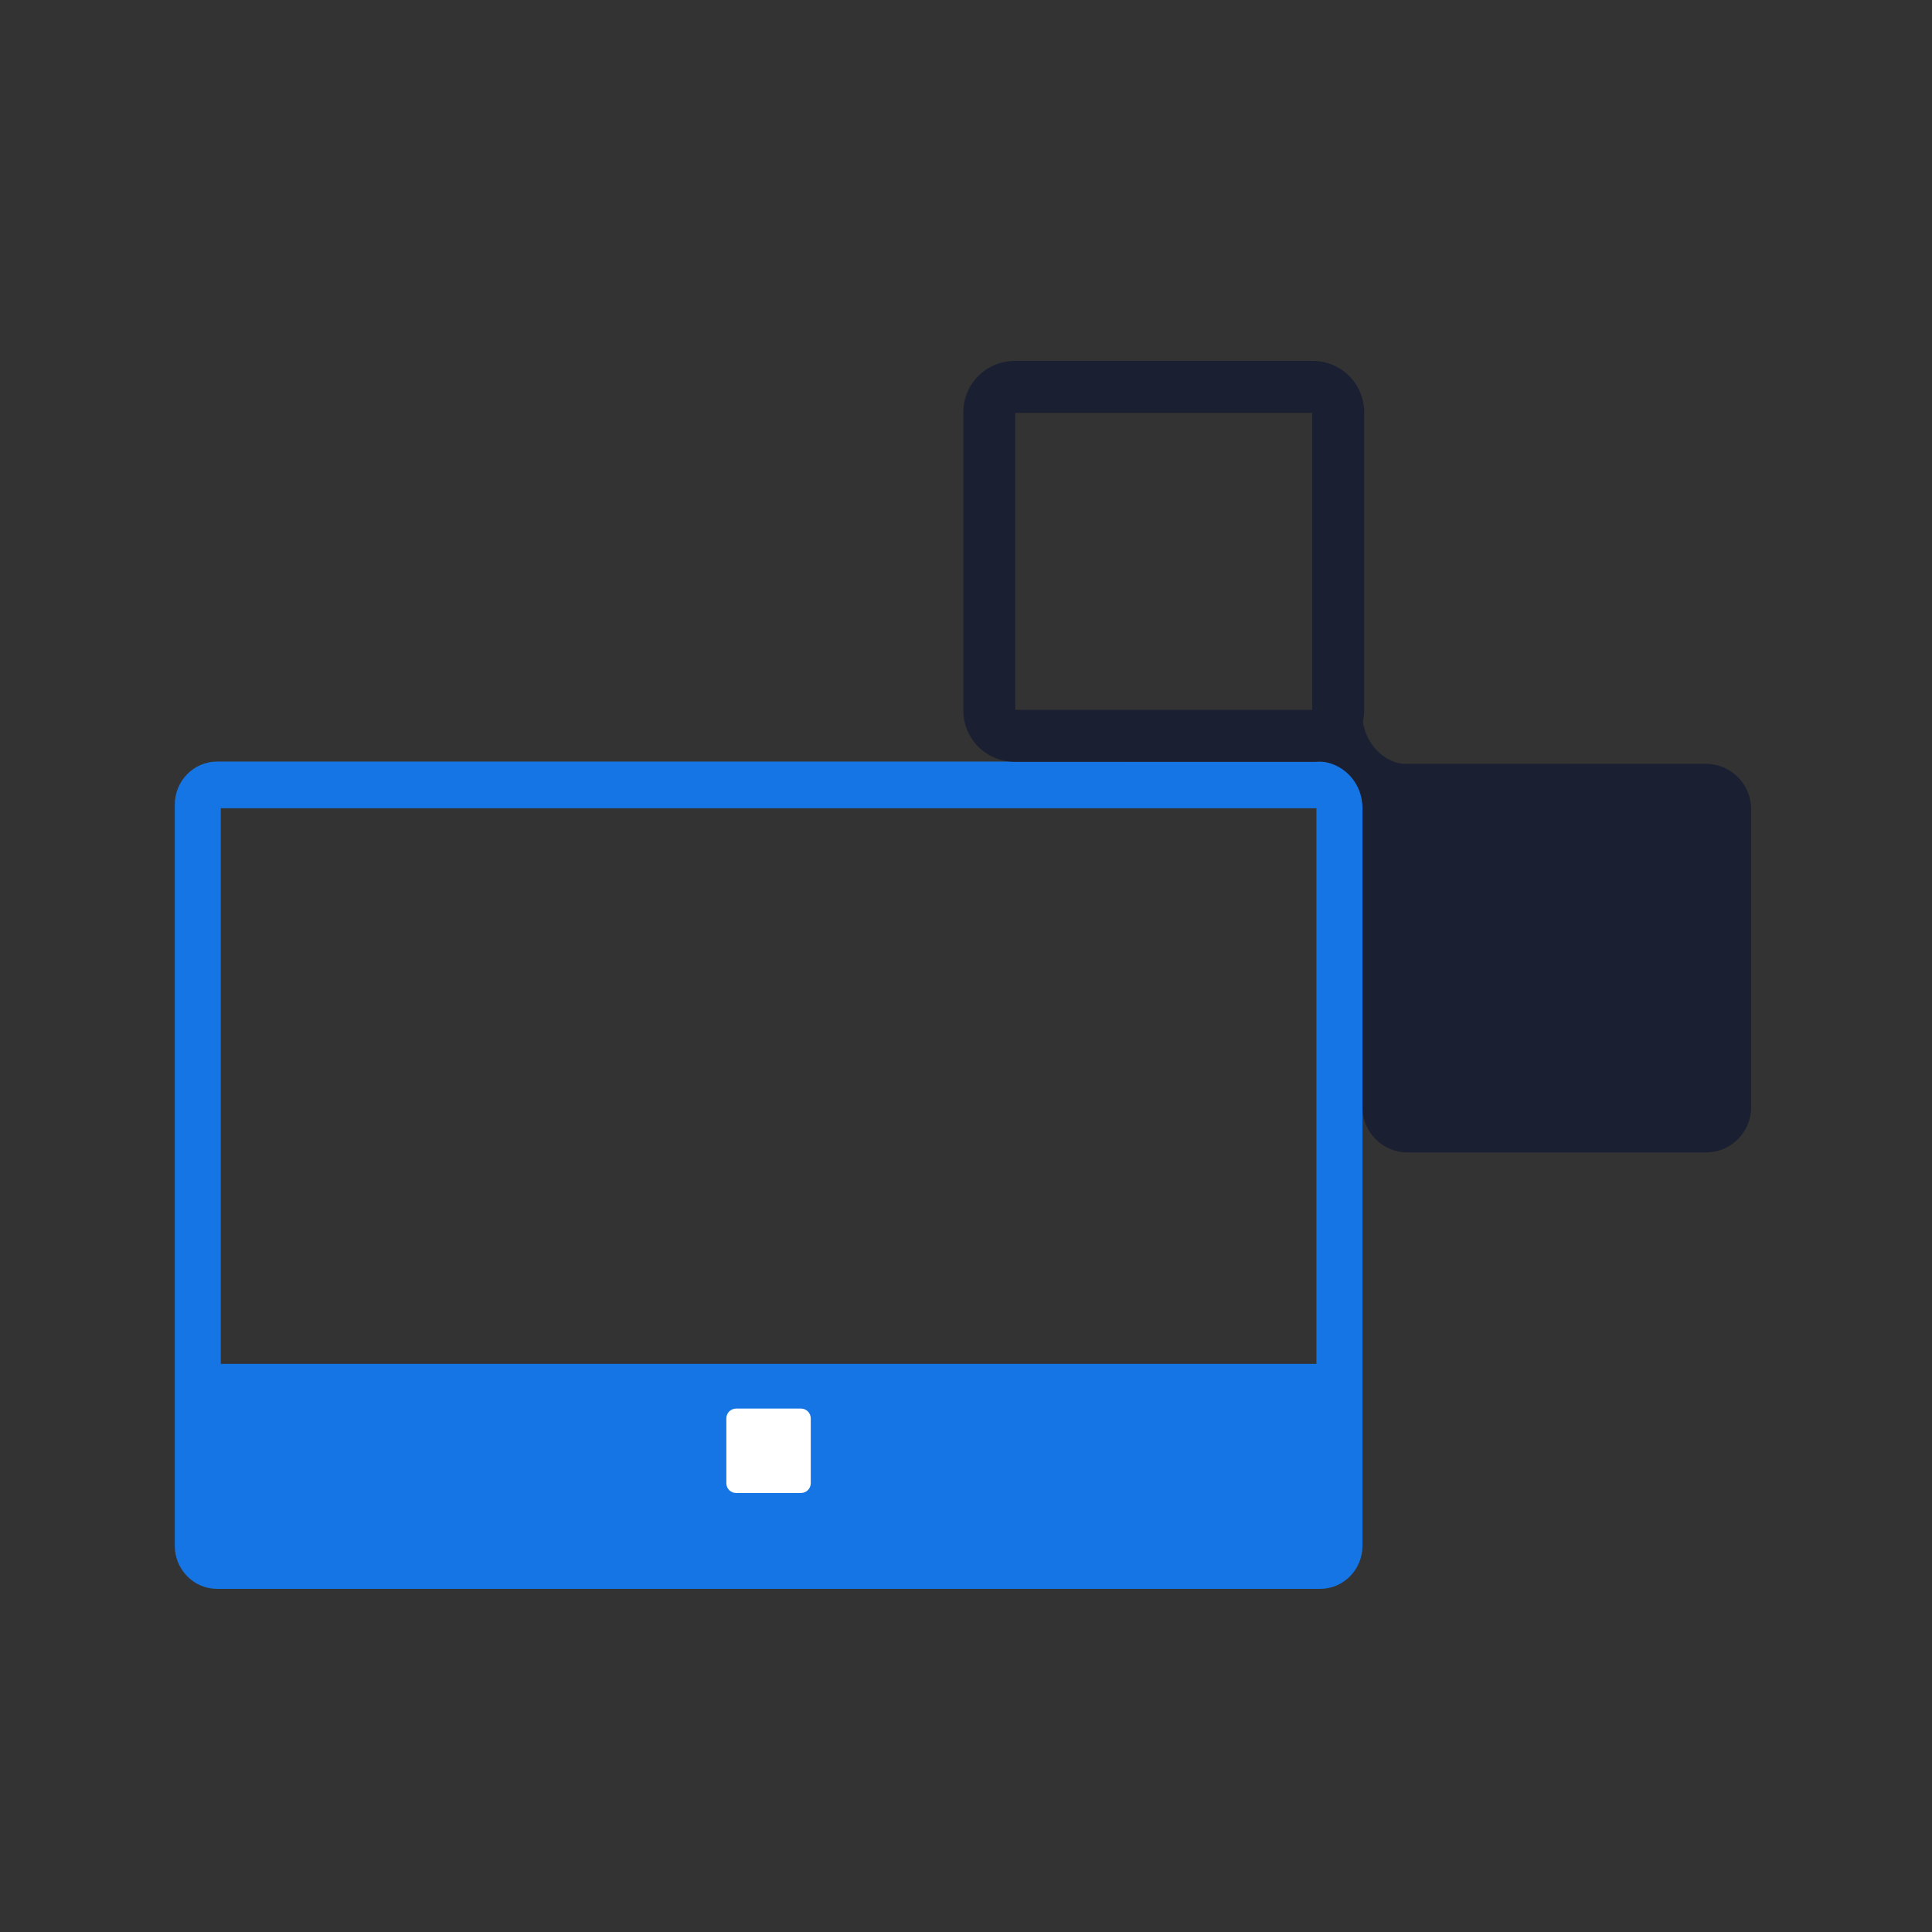 <svg width='80' height='80' viewBox='0 0 80 80' fill='none' xmlns='http://www.w3.org/2000/svg'><rect x="0" y="0" width="80" height="80" fill="#333333" stroke="none"/><path d='M18.191 56.475H54.762V64.116H8.889V56.475H18.191Z' fill='#1675E5'/><path d='M56.416 33.314V64.012C56.416 64.501 56.22 64.946 55.904 65.268C55.587 65.591 55.149 65.791 54.666 65.791H8.987C8.504 65.791 8.066 65.591 7.75 65.268C7.434 64.946 7.238 64.501 7.238 64.012V33.314C7.238 32.825 7.434 32.38 7.75 32.058C8.066 31.735 8.504 31.535 8.987 31.535H54.666C55.149 31.535 55.587 31.735 55.904 32.058C56.22 32.38 56.416 32.825 56.416 33.314ZM9.142 63.859H54.511V33.467H9.142V63.859Z' fill='#1675E5'/><path d='M33.166 58.326H30.483C30.258 58.326 30.076 58.508 30.076 58.733V61.416C30.076 61.64 30.258 61.822 30.483 61.822H33.166C33.39 61.822 33.572 61.64 33.572 61.416V58.733C33.572 58.508 33.39 58.326 33.166 58.326Z' fill='white'/><path d='M56.416 33.5V45.851C56.416 46.885 57.254 47.722 58.287 47.722H70.638C71.672 47.722 72.51 46.885 72.51 45.851V33.5C72.51 32.467 71.672 31.629 70.638 31.629H58.287C57.254 31.629 56.416 32.467 56.416 33.5Z' fill='#1A2032'/><path d='M46.52 31.527H54.544C55.578 31.527 56.416 32.389 56.416 33.453V39.963L57.674 32.922L65.151 31.642H58.288C57.254 31.642 56.416 30.665 56.416 29.6V20.594L55.044 29.95L46.52 31.527Z' fill='#1A2032'/><path d='M42.013 14.945H54.363C54.95 14.945 55.481 15.183 55.865 15.567C56.249 15.951 56.487 16.483 56.487 17.07V29.419C56.487 30.006 56.249 30.537 55.865 30.922C55.481 31.306 54.95 31.543 54.363 31.543H42.013C41.426 31.543 40.895 31.306 40.511 30.922C40.127 30.537 39.889 30.006 39.889 29.419V17.07C39.889 16.483 40.127 15.951 40.511 15.567C40.895 15.183 41.426 14.945 42.013 14.945ZM54.336 29.392V17.096H42.04V29.392H54.336Z' fill='#1A2032'/></svg>